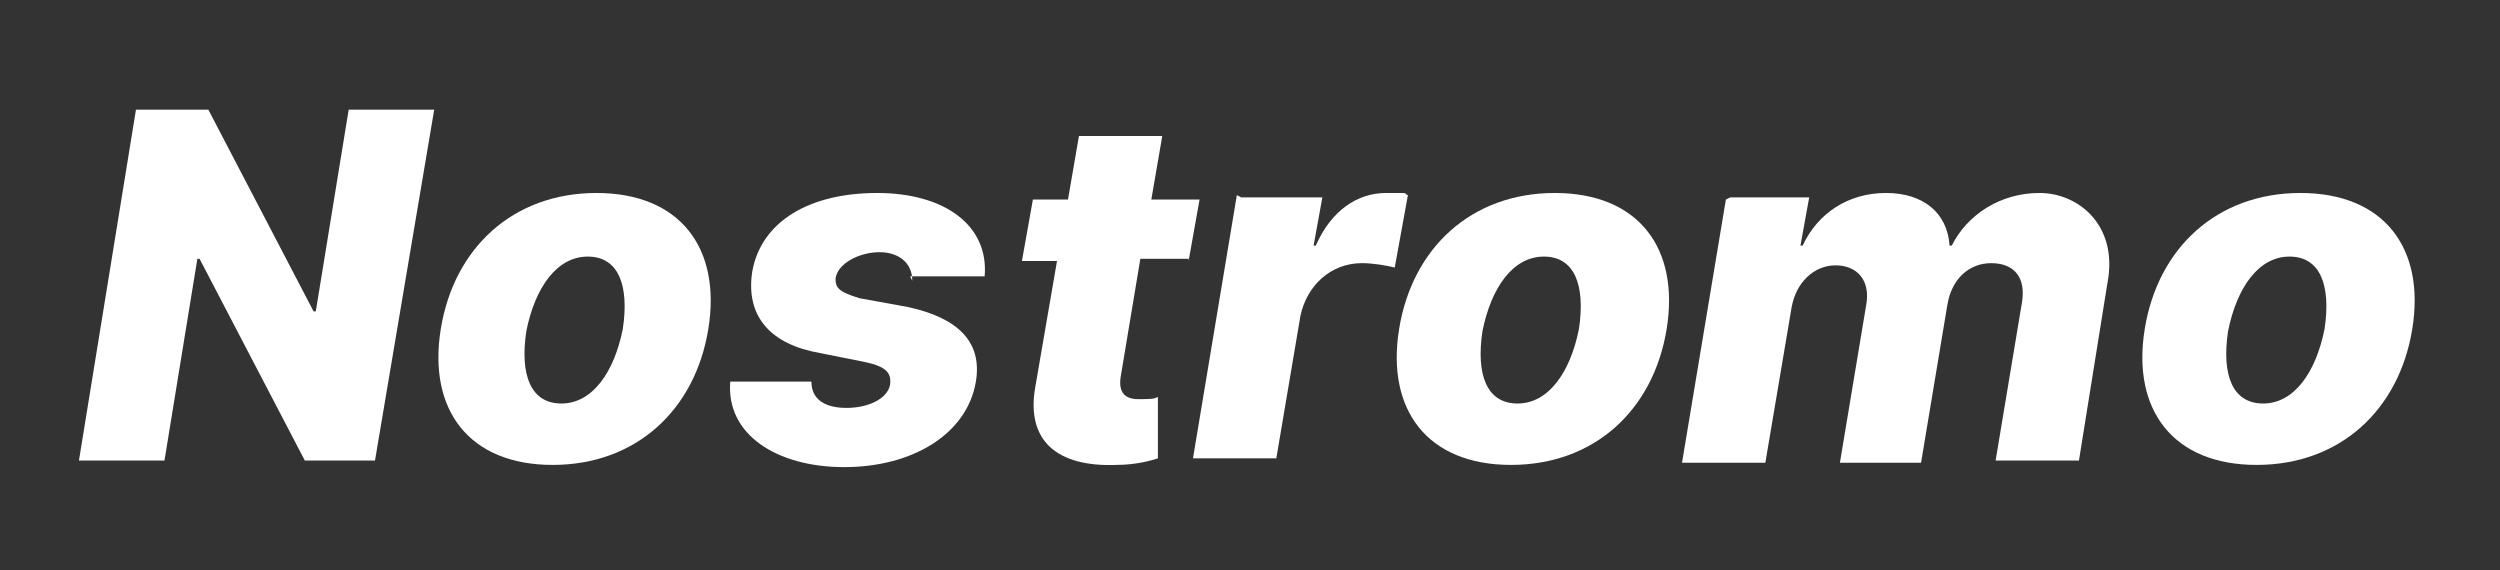 <?xml version="1.0" encoding="UTF-8"?>
<svg id="Layer_1" xmlns="http://www.w3.org/2000/svg" version="1.1" viewBox="0 0 114 26">
  <rect x="0" y="0" width="114" height="26" fill="#333333" stroke="none"/>
  <!-- Generator: Adobe Illustrator 29.3.1, SVG Export Plug-In . SVG Version: 2.1.0 Build 151)  -->
  <defs>
    <style>
      .st0 {
        isolation: isolate;
      }

      .st1 {
        fill: #fff;
      }
    </style>
  </defs>
  <g id="Group_727">
    <g id="Nostromo" class="st0">
      <g class="st0">
        <path class="st1" d="M17.2,21h-3.3l-4.8-9.2h-.1l-1.5,9.2h-3.9L6.2,5h3.3l4.8,9.2h.1l1.5-9.2h3.9l-2.7,16Z"/>
        <path class="st1" d="M20.1,15c.6-3.7,3.3-6.2,7.1-6.2s5.7,2.5,5.1,6.2c-.6,3.7-3.3,6.2-7.1,6.2s-5.7-2.5-5.1-6.2ZM28.4,15c.3-2-.2-3.3-1.6-3.3s-2.4,1.4-2.8,3.4c-.3,2,.2,3.3,1.6,3.3s2.4-1.4,2.8-3.4Z"/>
        <path class="st1" d="M41.6,12.8c0-.8-.6-1.3-1.5-1.3s-1.9.5-2,1.2c0,.4.1.6,1.1.9l2.2.4c2.3.5,3.4,1.6,3.1,3.4-.4,2.4-2.9,3.9-6,3.9s-5.4-1.5-5.2-3.9h3.7c0,.8.6,1.2,1.6,1.2,1.1,0,2-.5,2-1.2,0-.4-.2-.7-1.2-.9l-2-.4c-2.3-.4-3.4-1.7-3.1-3.7.4-2.3,2.6-3.6,5.7-3.6s5.1,1.5,4.9,3.8h-3.4Z"/>
        <path class="st1" d="M54.2,11.8h-2.2l-.9,5.4c-.1.7.2,1,.8,1s.7,0,.9-.1v2.8c-.3.1-1,.3-1.9.3-2.7.1-4.1-1.1-3.7-3.5l1-5.8h-1.6l.5-2.8h1.6l.5-2.9h3.8l-.5,2.9h2.2l-.5,2.8Z"/>
        <path class="st1" d="M56.6,9h3.7l-.4,2.2h.1c.7-1.6,1.9-2.4,3.2-2.4s.7,0,1,.1l-.6,3.3c-.4-.1-1-.2-1.5-.2-1.4,0-2.5,1-2.8,2.4l-1.1,6.5h-3.8l2-12Z"/>
        <path class="st1" d="M63.8,15c.6-3.7,3.3-6.2,7.1-6.2s5.7,2.5,5.1,6.2c-.6,3.7-3.3,6.2-7.1,6.2s-5.7-2.5-5.1-6.2ZM72,15c.3-2-.2-3.3-1.6-3.3s-2.4,1.4-2.8,3.4c-.3,2,.2,3.3,1.6,3.3s2.4-1.4,2.8-3.4Z"/>
        <path class="st1" d="M78.9,9h3.6l-.4,2.2h.1c.7-1.5,2.1-2.4,3.8-2.4s2.8.9,2.9,2.4h.1c.7-1.4,2.2-2.4,4-2.4s3.6,1.5,3.1,4.1l-1.3,8.1h-3.8l1.2-7.2c.2-1.2-.4-1.8-1.4-1.8s-1.8.7-2,1.9l-1.2,7.2h-3.7l1.2-7.2c.2-1.1-.4-1.8-1.4-1.8s-1.8.8-2,1.9l-1.2,7.1h-3.8l2-12Z"/>
        <path class="st1" d="M97.8,15c.6-3.7,3.3-6.2,7.1-6.2s5.7,2.5,5.1,6.2c-.6,3.7-3.3,6.2-7.1,6.2s-5.7-2.5-5.1-6.2ZM106,15c.3-2-.2-3.3-1.6-3.3s-2.4,1.4-2.8,3.4c-.3,2,.2,3.3,1.6,3.3s2.4-1.4,2.8-3.4Z"/>
      </g>
    </g>
  </g>
</svg>